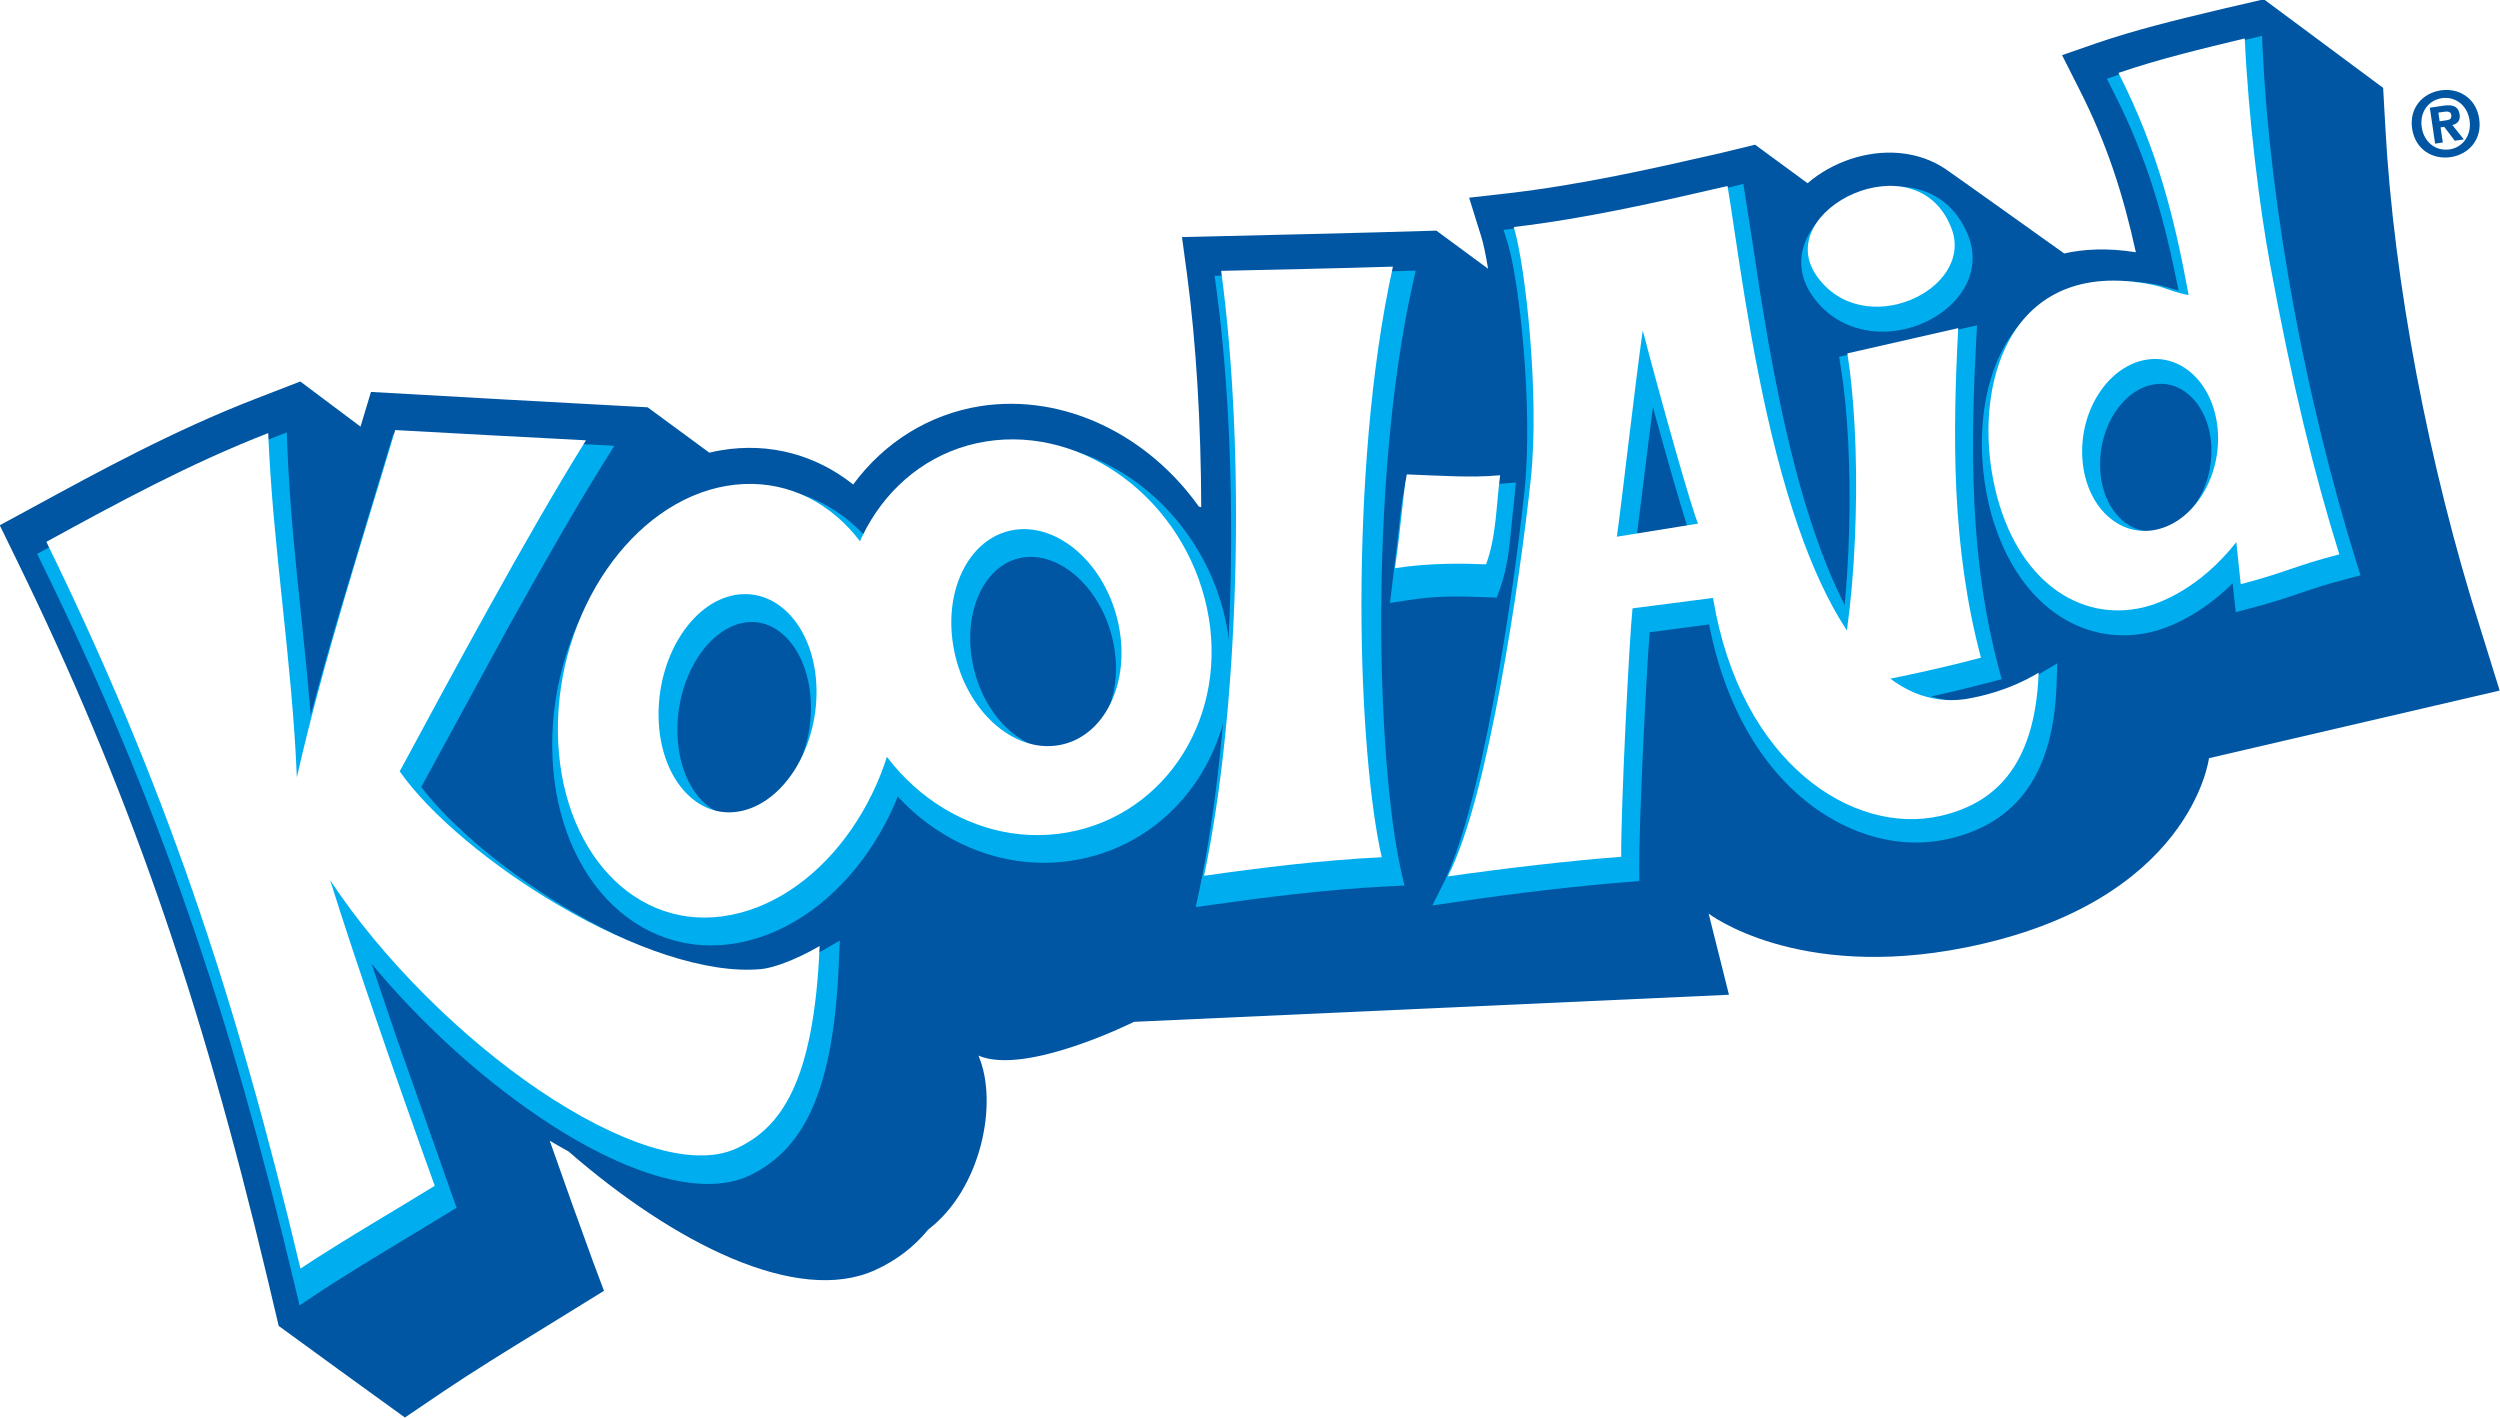 <?xml version="1.0" encoding="UTF-8" standalone="no"?>
<!-- Created with Inkscape (http://www.inkscape.org/) -->
<svg
   xmlns:dc="http://purl.org/dc/elements/1.1/"
   xmlns:cc="http://web.resource.org/cc/"
   xmlns:rdf="http://www.w3.org/1999/02/22-rdf-syntax-ns#"
   xmlns:svg="http://www.w3.org/2000/svg"
   xmlns="http://www.w3.org/2000/svg"
   xmlns:xlink="http://www.w3.org/1999/xlink"
   xmlns:sodipodi="http://sodipodi.sourceforge.net/DTD/sodipodi-0.dtd"
   xmlns:inkscape="http://www.inkscape.org/namespaces/inkscape"
   width="416"
   height="236"
   id="svg2"
   sodipodi:version="0.32"
   inkscape:version="0.45.1"
   version="1.0"
   inkscape:output_extension="org.inkscape.output.svg.inkscape">
  <g
     inkscape:label="Layer 1"
     inkscape:groupmode="layer"
     id="layer1"
     transform="translate(-158.861,-556.629)">
    <g
       id="g20569"
       clip-path="url(#id654)"
       transform="matrix(1,0,0,-1,304.138,938.428)">
      <use
         id="use20571"
         xlink:href="#id657"
         style="filter:url(#id658)"
         x="0"
         y="0"
         width="744.094"
         height="1052.362" />
    </g>
    <g
       transform="matrix(1,0,0,-1,619.794,793.362)"
       id="g34247">
      <path
         style="fill:#000000;fill-rule:nonzero;stroke:none"
         d="M 0,0 L 0.001,0 L 0,0 z "
         id="path34249" />
    </g>
    <g
       transform="matrix(1,0,0,-1,622.823,791.897)"
       id="g34351">
      <path
         style="fill:#000000;fill-rule:nonzero;stroke:none"
         d="M 0,0 L 0,0.001 L 0,0 z "
         id="path34353" />
    </g>
    <g
       transform="matrix(1,0,0,-1,616.139,792.081)"
       id="g34447">
      <path
         style="fill:#000000;fill-rule:nonzero;stroke:none"
         d="M 0,0 L 0,-0.022 L 0,0 z "
         id="path34449" />
    </g>
    <g
       transform="matrix(1,0,0,-1,611.354,788.103)"
       id="g34523">
      <path
         style="fill:#000000;fill-rule:nonzero;stroke:none"
         d="M 0,0 L 0,0.002 L 0,0 z "
         id="path34525" />
    </g>
    <g
       transform="matrix(1,0,0,-1,611.507,787.613)"
       id="g34871">
      <path
         style="fill:#000000;fill-rule:nonzero;stroke:none"
         d="M 0,0 L 0.002,0 L 0,0 z "
         id="path34873" />
    </g>
    <g
       transform="matrix(1,0,0,-1,611.503,787.789)"
       id="g34975">
      <path
         style="fill:#000000;fill-rule:nonzero;stroke:none"
         d="M 0,0 L 0,-0.013 L 0,0 z "
         id="path34977" />
    </g>
    <g
       transform="matrix(1,0,0,-1,611.055,788.17)"
       id="g35175">
      <path
         style="fill:#000000;fill-rule:nonzero;stroke:none"
         d="M 0,0 L 0,0.001 L 0,0 z "
         id="path35177" />
    </g>
    <g
       transform="matrix(1,0,0,-1,610.962,787.596)"
       id="g35303">
      <path
         style="fill:#000000;fill-rule:nonzero;stroke:none"
         d="M 0,0 L 0,0 C -0.005,0 -0.004,0 0,0"
         id="path35305" />
    </g>
    <g
       transform="matrix(1,0,0,-1,611.67,787.463)"
       id="g35335">
      <path
         style="fill:#000000;fill-rule:nonzero;stroke:none"
         d="M 0,0 L 0,-0.014 L 0,0 z "
         id="path35337" />
    </g>
    <g
       transform="matrix(1,0,0,-1,611.51,789.218)"
       id="g35467">
      <path
         style="fill:#000000;fill-rule:nonzero;stroke:none"
         d="M 0,0 L 0,-0.005 L 0,0 z "
         id="path35469" />
    </g>
    <g
       transform="matrix(1,0,0,-1,611.683,789.265)"
       id="g35479">
      <path
         style="fill:#000000;fill-rule:nonzero;stroke:none"
         d="M 0,0 L 0,0 z "
         id="path35481" />
    </g>
    <g
       transform="matrix(1,0,0,-1,611.395,789.122)"
       id="g35487">
      <path
         style="fill:#000000;fill-rule:nonzero;stroke:none"
         d="M 0,0 L 0.001,0 L 0,0 z "
         id="path35489" />
    </g>
    <g
       transform="matrix(1,0,0,-1,611.987,789.247)"
       id="g35491">
      <path
         style="fill:#000000;fill-rule:nonzero;stroke:none"
         d="M 0,0 L 0,0 L 0,0.002 L 0,0 z "
         id="path35493" />
    </g>
    <g
       transform="matrix(1,0,0,-1,611.759,789.262)"
       id="g35495">
      <path
         style="fill:#000000;fill-rule:nonzero;stroke:none"
         d="M 0,0 L 0,0.007 L 0,0 z "
         id="path35497" />
    </g>
    <g
       transform="matrix(1,0,0,-1,612.353,789.156)"
       id="g35531">
      <path
         style="fill:#000000;fill-rule:nonzero;stroke:none"
         d="M 0,0 L 0,0 z "
         id="path35533" />
    </g>
    <g
       transform="matrix(1,0,0,-1,611.532,789.2)"
       id="g35543">
      <path
         style="fill:#000000;fill-rule:nonzero;stroke:none"
         d="M 0,0 L 0,0 L 0,0.002 L 0,0 z "
         id="path35545" />
    </g>
    <g
       transform="matrix(1,0,0,-1,611.487,789.144)"
       id="g35551">
      <path
         style="fill:#000000;fill-rule:nonzero;stroke:none"
         d="M 0,0 L 0,0.004 L 0,0 z "
         id="path35553" />
    </g>
    <g
       transform="matrix(1,0,0,-1,611.801,789.125)"
       id="g35571">
      <path
         style="fill:#000000;fill-rule:nonzero;stroke:none"
         d="M 0,0 L 0,0 L 0,0 z "
         id="path35573" />
    </g>
    <g
       id="g105473"
       transform="matrix(5.919,0,0,5.919,-1174.962,-3250.25)">
      <path
         style="fill:#0056a2;fill-rule:nonzero;stroke:none"
         d="M 252.854,672.839 C 254.184,673.41 257.226,671.889 257.226,671.889 L 273.952,671.128 L 273.381,668.847 C 273.381,668.847 275.853,670.749 280.605,669.799 C 286.951,668.529 287.447,664.477 287.447,664.477 L 295.619,662.576 L 295.077,660.834 C 294.34,658.517 293.732,656.069 293.279,653.676 C 292.823,651.26 292.522,648.901 292.406,646.758 C 292.386,646.382 292.364,646.009 292.343,645.633 C 291.229,644.805 290.111,643.975 288.99,643.143 C 288.63,643.226 288.269,643.31 287.906,643.394 C 287.808,643.418 287.709,643.44 287.612,643.464 C 286.511,643.727 285.367,644.005 284.276,644.38 C 283.955,644.49 283.635,644.602 283.316,644.713 C 283.472,645.024 283.63,645.334 283.787,645.645 C 284.585,647.21 285.037,648.642 285.391,650.254 C 284.605,650.129 283.941,650.161 283.376,650.288 C 283.376,650.288 280.31,648.098 280.042,647.916 C 279.67,647.664 279.229,647.509 278.743,647.465 C 277.82,647.383 276.85,647.721 276.162,648.314 C 275.671,647.953 275.178,647.592 274.686,647.23 C 274.355,647.31 274.021,647.392 273.689,647.473 C 271.783,647.909 269.805,648.355 267.768,648.593 C 267.395,648.636 267.022,648.678 266.647,648.72 C 266.76,649.083 266.873,649.448 266.988,649.813 C 267.049,650.009 267.116,650.324 267.18,650.718 C 266.696,650.363 266.211,650.004 265.726,649.646 C 263.353,649.721 260.964,649.767 258.575,649.828 C 258.623,650.175 258.668,650.524 258.716,650.871 C 258.978,652.832 259.109,655.109 259.116,657.422 C 259.094,657.417 259.071,657.41 259.049,657.404 C 257.626,655.401 255.267,654.215 252.907,654.58 C 251.47,654.81 250.213,655.588 249.331,656.783 C 248.27,655.94 246.969,655.598 245.635,655.818 C 245.518,655.837 245.402,655.86 245.288,655.889 C 244.709,655.464 244.131,655.037 243.553,654.613 C 240.96,654.473 238.367,654.33 235.775,654.181 C 235.678,654.507 235.58,654.832 235.481,655.156 C 234.915,654.734 234.351,654.311 233.788,653.887 C 233.378,654.046 232.971,654.202 232.564,654.361 C 230.239,655.258 228.101,656.427 226.215,657.455 C 225.923,657.613 225.631,657.771 225.339,657.929 C 225.495,658.247 225.649,658.565 225.804,658.882 C 226.581,660.471 227.292,662.029 227.949,663.597 C 228.609,665.165 229.216,666.744 229.785,668.372 C 230.355,670.003 230.887,671.685 231.396,673.465 C 231.906,675.243 232.391,677.115 232.87,679.124 C 232.974,679.561 233.078,680 233.181,680.438 C 234.365,681.302 235.548,682.161 236.729,683.013 C 237.09,682.769 237.452,682.525 237.811,682.28 C 238.606,681.743 239.662,681.091 240.513,680.57 C 241.117,680.197 241.722,679.824 242.326,679.451 C 242.221,679.17 242.115,678.892 242.011,678.612 C 241.639,677.597 241.219,676.423 240.801,675.232 C 240.979,675.336 241.154,675.437 241.33,675.534 C 242.796,676.809 244.403,677.899 245.917,678.538 C 247.431,679.177 248.857,679.371 249.959,678.863 C 250.548,678.593 251.039,678.22 251.443,677.727 C 252.928,676.595 253.424,674.17 252.854,672.839"
         id="path105475" />
      <path
         style="fill:#00aeef;fill-rule:nonzero;stroke:none"
         d="M 264.811,656.991 C 264.748,657.287 264.708,657.668 264.658,658.151 L 264.423,660.113 L 264.876,660.044 C 265.727,659.9 266.416,659.927 267.022,659.949 L 267.424,659.964 L 267.51,659.728 C 267.73,659.117 267.787,658.486 267.844,657.876 L 267.963,656.727 L 267.542,656.761 C 267,656.816 266.456,656.785 265.879,656.752 L 264.866,656.701 L 264.811,656.991 z "
         id="path105477" />
      <path
         style="fill:#00aeef;fill-rule:nonzero;stroke:none"
         d="M 248.411,669.92 C 247.661,670.354 247.103,670.504 246.912,670.523 C 245.561,670.654 243.583,670.035 241.49,668.823 C 239.698,667.785 238.043,666.419 237.188,665.289 C 237.384,664.928 239.619,660.827 239.619,660.827 C 240.739,658.808 241.594,657.337 242.307,656.191 L 242.617,655.695 L 236.401,655.369 L 236.322,655.629 L 235.684,657.739 L 234.861,660.476 C 234.559,661.507 234.305,662.413 234.082,663.259 C 234.006,662.367 233.919,661.483 233.828,660.616 C 233.662,659.037 233.491,657.404 233.427,655.801 L 233.408,655.318 L 232.958,655.493 C 230.685,656.381 228.557,657.547 226.68,658.577 L 226.391,658.734 L 226.535,659.03 C 227.36,660.714 228.091,662.319 228.769,663.936 C 229.443,665.546 230.05,667.134 230.626,668.792 C 231.189,670.411 231.71,672.066 232.219,673.851 C 232.711,675.583 233.18,677.39 233.653,679.38 L 233.767,679.861 L 234.179,679.586 C 234.99,679.046 236.063,678.398 236.924,677.879 L 238.183,677.115 L 238.087,676.852 L 236.493,672.328 C 236.238,671.587 236.006,670.895 235.793,670.257 C 237.138,671.88 238.806,673.415 240.499,674.559 C 242.948,676.216 245.094,676.82 246.389,676.221 C 248.027,675.462 248.786,673.672 248.928,670.233 L 248.954,669.605 L 248.411,669.92 z "
         id="path105479" />
      <path
         style="fill:#00aeef;fill-rule:nonzero;stroke:none"
         d="M 280.48,652.409 L 277.049,653.194 L 277.1,653.512 C 277.291,654.689 277.375,656.337 277.331,658.034 C 277.285,659.881 277.089,661.582 276.784,662.822 L 276.654,663.346 L 277.183,663.245 C 278.51,662.988 279.916,662.707 281.285,662.343 L 281.617,662.255 L 281.528,661.92 C 281.155,660.518 280.933,659.009 280.851,657.308 C 280.772,655.671 280.831,654.092 280.901,652.763 L 280.925,652.308 L 280.48,652.409 z "
         id="path105481" />
      <path
         style="fill:#00aeef;fill-rule:nonzero;stroke:none"
         d="M 271.608,656.238 C 271.608,656.238 271.711,655.421 271.814,654.606 C 272.171,655.912 272.562,657.281 272.784,657.974 C 272.394,658.037 271.614,658.164 271.363,658.205 C 271.439,657.601 271.608,656.238 271.608,656.238 M 273.997,648.421 C 272.189,648.841 270.141,649.318 268.025,649.575 L 267.615,649.625 L 267.738,650.021 C 268.047,651.007 268.456,654.625 268.202,656.982 C 268.01,658.774 267.694,660.928 267.356,662.742 C 266.884,665.272 266.397,667.05 265.909,668.028 L 265.613,668.618 L 266.269,668.522 C 267.905,668.277 269.714,668.066 271.111,667.957 L 271.432,667.933 L 271.429,667.612 C 271.418,666.372 271.62,662.218 271.722,660.937 C 272.055,660.894 273.092,660.757 273.394,660.717 C 273.848,663.057 274.942,664.919 276.51,665.975 C 277.647,666.742 278.925,667.016 280.106,666.75 C 282.07,666.307 283.068,664.898 283.16,662.444 L 283.183,661.81 L 282.64,662.133 C 281.83,662.615 281.101,662.757 280.825,662.81 L 280.82,662.81 C 278.747,663.215 277.008,660.934 275.79,656.216 C 275.21,653.965 274.852,651.576 274.616,649.995 L 274.357,648.331 L 273.997,648.421 z "
         id="path105483" />
      <path
         style="fill:#00aeef;fill-rule:nonzero;stroke:none"
         d="M 280.692,649.822 L 280.692,649.822 L 280.692,649.821 L 280.692,649.822 z M 276.212,649.721 C 275.88,650.303 275.911,650.927 276.298,651.48 C 277.11,652.641 278.577,652.698 279.603,652.152 C 280.373,651.744 280.81,651.082 280.803,650.395 C 280.8,650.203 280.764,650.011 280.692,649.822 C 280.372,648.98 279.714,648.478 278.841,648.41 C 277.815,648.33 276.685,648.893 276.212,649.721"
         id="path105485" />
      <path
         style="fill:#00aeef;fill-rule:nonzero;stroke:none"
         d="M 264.7,650.782 L 261.203,650.877 L 259.492,650.916 L 259.543,651.297 C 259.714,652.558 259.833,653.954 259.899,655.449 C 259.963,656.92 259.974,658.432 259.931,659.939 C 259.842,663.035 259.535,665.962 259.064,668.181 L 258.962,668.663 L 259.451,668.595 C 260.718,668.414 262.613,668.164 264.418,668.077 L 264.829,668.058 L 264.737,667.656 C 264.393,666.156 264.172,663.375 264.176,660.573 C 264.177,658.959 264.244,657.366 264.376,655.839 C 264.523,654.116 264.75,652.555 265.049,651.201 L 265.145,650.77 L 264.7,650.782 z "
         id="path105487" />
      <path
         style="fill:#00aeef;fill-rule:nonzero;stroke:none"
         d="M 286.852,654.235 C 287.246,654.557 287.488,655.102 287.514,655.729 C 287.563,656.876 286.879,657.931 285.989,658.081 C 285.651,658.137 285.323,658.047 285.046,657.821 C 284.65,657.498 284.41,656.949 284.386,656.315 C 284.385,656.29 284.385,656.266 284.385,656.243 C 284.373,655.113 285.048,654.099 285.914,653.967 C 286.251,653.914 286.576,654.007 286.852,654.235 M 288.532,644.268 L 288.324,644.317 C 287.204,644.588 286.045,644.867 284.949,645.247 L 284.577,645.377 L 284.754,645.73 C 285.723,647.629 286.199,649.32 286.591,651.333 C 286.59,651.333 286.078,651.185 286.078,651.185 C 284.069,650.779 282.903,651.463 282.277,652.108 C 280.94,653.491 280.892,655.79 281.257,657.337 C 281.6,658.786 282.329,659.917 283.312,660.524 C 284.078,660.999 284.953,661.138 285.839,660.927 C 286.149,660.854 287.121,660.546 288.112,659.56 C 288.133,659.751 288.199,660.37 288.199,660.37 L 288.586,660.27 C 289.25,660.095 289.629,659.966 289.996,659.841 C 290.367,659.714 290.718,659.594 291.357,659.428 L 291.706,659.337 L 291.598,658.992 C 290.894,656.731 290.28,654.23 289.823,651.759 C 289.36,649.244 289.059,646.763 288.957,644.586 L 288.938,644.169 L 288.532,644.268 z "
         id="path105489" />
      <path
         style="fill:#00aeef;fill-rule:nonzero;stroke:none"
         d="M 246.196,660.329 C 244.97,660.546 244.008,662.089 244.046,663.772 C 244.083,665.463 245.105,666.642 246.331,666.41 C 247.558,666.178 248.525,664.637 248.487,662.965 C 248.449,661.296 247.422,660.116 246.196,660.329 M 250.845,662.421 C 250.875,665.717 248.733,668.802 246.076,669.323 C 243.418,669.846 241.246,667.54 241.215,664.172 C 241.184,660.807 243.308,657.71 245.965,657.262 C 248.622,656.813 250.811,659.128 250.845,662.421"
         id="path105491" />
      <path
         style="fill:none;stroke:#00aeef;stroke-width:0.689;stroke-linecap:butt;stroke-linejoin:miter;stroke-miterlimit:4"
         d="M 246.196,660.329 C 244.97,660.546 244.008,662.089 244.046,663.772 C 244.083,665.463 245.105,666.642 246.331,666.41 C 247.558,666.178 248.525,664.637 248.487,662.965 C 248.449,661.296 247.422,660.116 246.196,660.329 z M 250.845,662.421 C 250.875,665.717 248.733,668.802 246.076,669.323 C 243.418,669.846 241.246,667.54 241.215,664.172 C 241.184,660.807 243.308,657.71 245.965,657.262 C 248.622,656.813 250.811,659.128 250.845,662.421 z "
         stroke-miterlimit="4"
         id="path105493" />
      <path
         style="fill:#00aeef;fill-rule:nonzero;stroke:none"
         d="M 254.032,658.497 C 252.761,658.708 252.014,660.243 252.362,661.92 C 252.71,663.594 254.023,664.765 255.3,664.544 C 256.577,664.322 257.331,662.802 256.977,661.135 C 256.626,659.475 255.304,658.289 254.032,658.497 M 259.467,660.691 C 260.107,663.702 258.336,666.504 255.533,667 C 252.731,667.496 249.969,665.451 249.347,662.385 C 248.724,659.328 250.468,656.457 253.252,656.01 C 256.036,655.565 258.825,657.677 259.467,660.691"
         id="path105495" />
      <path
         style="fill:none;stroke:#00aeef;stroke-width:0.689;stroke-linecap:butt;stroke-linejoin:miter;stroke-miterlimit:4"
         d="M 254.032,658.497 C 252.761,658.708 252.014,660.243 252.362,661.92 C 252.71,663.594 254.023,664.765 255.3,664.544 C 256.577,664.322 257.331,662.802 256.977,661.135 C 256.626,659.475 255.304,658.289 254.032,658.497 z M 259.467,660.691 C 260.107,663.702 258.336,666.504 255.533,667 C 252.731,667.496 249.969,665.451 249.347,662.385 C 248.724,659.328 250.468,656.457 253.252,656.01 C 256.036,655.565 258.825,657.677 259.467,660.691 z "
         stroke-miterlimit="4"
         id="path105497" />
      <path
         style="fill:#ffffff;fill-rule:nonzero;stroke:none"
         d="M 267.519,656.523 C 266.724,656.601 265.746,656.53 264.895,656.499 C 264.786,657.036 264.742,657.922 264.562,659.136 C 265.53,658.984 266.489,659.001 267.124,659.028 C 267.416,658.23 267.405,657.39 267.519,656.523"
         id="path105499" />
      <path
         style="fill:#ffffff;fill-rule:nonzero;stroke:none"
         d="M 236.457,655.253 C 235.976,656.867 235.474,658.475 234.997,660.097 C 234.521,661.72 234.069,663.355 233.691,665.016 C 233.627,663.404 233.459,661.789 233.277,660.052 C 233.12,658.56 232.951,656.946 232.886,655.338 C 230.689,656.192 228.664,657.292 226.649,658.395 C 227.471,660.074 228.212,661.704 228.892,663.324 C 229.57,664.943 230.186,666.553 230.756,668.197 C 231.329,669.844 231.855,671.525 232.354,673.283 C 232.855,675.04 233.329,676.874 233.793,678.826 C 234.991,678.03 236.745,677.012 237.568,676.499 C 237.05,675.062 236.49,673.477 235.973,671.969 C 235.454,670.46 234.978,669.029 234.629,667.91 C 236.105,670.146 238.33,672.339 240.498,673.808 C 242.669,675.275 244.786,676.032 246.05,675.448 C 247.298,674.87 248.23,673.586 248.388,669.759 C 247.666,670.177 247.048,670.378 246.751,670.406 C 245.181,670.555 243.061,669.778 241.122,668.654 C 239.184,667.531 237.427,666.055 236.583,664.848 C 237.312,663.493 238.205,661.84 239.122,660.188 C 240.04,658.534 240.982,656.884 241.819,655.541 C 240.031,655.449 238.244,655.352 236.457,655.253"
         id="path105501" />
      <path
         style="fill:#ffffff;fill-rule:nonzero;stroke:none"
         d="M 280.397,652.387 C 279.361,652.623 278.322,652.86 277.281,653.097 C 277.471,654.281 277.561,655.959 277.515,657.682 C 277.472,659.407 277.296,661.18 276.959,662.547 C 278.334,662.282 279.706,662.006 281.037,661.652 C 280.621,660.097 280.422,658.523 280.345,656.967 C 280.271,655.409 280.319,653.874 280.397,652.387"
         id="path105503" />
      <path
         style="fill:#ffffff;fill-rule:nonzero;stroke:none"
         d="M 273.085,657.882 C 272.931,657.574 272.058,654.482 271.528,652.451 C 271.279,654.238 270.985,656.898 270.801,658.251 C 271.562,658.128 272.323,658.006 273.085,657.882 M 280.727,662.794 C 281.016,662.736 281.79,662.591 282.658,662.074 C 282.558,664.786 281.343,665.776 279.877,666.105 C 277.467,666.645 274.278,664.662 273.504,659.972 C 272.749,660.069 271.995,660.167 271.241,660.265 C 271.151,661.088 270.91,665.888 270.923,667.249 C 269.51,667.356 267.669,667.57 266.048,667.801 C 266.643,666.63 267.134,664.559 267.53,662.432 C 267.925,660.305 268.222,658.118 268.38,656.644 C 268.637,654.246 268.221,650.567 267.902,649.545 C 269.971,649.298 271.949,648.845 273.912,648.392 C 274.156,649.825 274.525,652.959 275.294,655.942 C 276.832,661.894 278.955,663.136 280.727,662.794"
         id="path105505" />
      <path
         style="fill:#ffffff;fill-rule:nonzero;stroke:none"
         d="M 280.209,649.586 C 280.865,651.307 277.723,652.785 276.417,650.918 C 275.123,649.069 279.241,647.038 280.209,649.586"
         id="path105507" />
      <path
         style="fill:#ffffff;fill-rule:nonzero;stroke:none"
         d="M 259.676,650.777 C 259.851,652.068 259.97,653.485 260.035,654.96 C 260.101,656.434 260.111,657.963 260.068,659.478 C 259.982,662.506 259.685,665.472 259.195,667.784 C 260.724,667.564 262.505,667.343 264.191,667.262 C 263.864,665.839 263.617,663.157 263.62,660.1 C 263.623,658.57 263.683,656.949 263.822,655.337 C 263.961,653.728 264.18,652.129 264.505,650.658 C 262.907,650.71 261.289,650.738 259.676,650.777"
         id="path105509" />
      <path
         style="fill:#ffffff;fill-rule:nonzero;stroke:none"
         d="M 285.702,653.272 C 284.648,653.434 283.833,654.643 283.883,655.967 C 283.933,657.306 284.833,658.242 285.889,658.067 C 286.945,657.892 287.757,656.682 287.7,655.36 C 287.642,654.047 286.751,653.111 285.702,653.272 M 291.111,658.747 C 289.812,659.083 289.648,659.244 288.34,659.586 C 288.299,659.191 288.258,658.797 288.215,658.402 C 287.182,659.719 286.047,660.133 285.601,660.238 C 283.809,660.663 282.045,659.485 281.44,656.927 C 280.764,654.064 281.783,650.344 285.852,651.168 C 286.221,651.243 286.513,651.405 286.875,651.456 C 286.472,649.275 286.005,647.38 284.902,645.212 C 286.05,644.818 287.261,644.531 288.452,644.243 C 288.559,646.516 288.869,648.992 289.169,650.616 C 289.786,653.964 290.396,656.451 291.111,658.747"
         id="path105511" />
      <path
         style="fill:#ffffff;fill-rule:nonzero;stroke:none"
         d="M 246.01,659.889 C 244.785,660.104 243.823,661.645 243.861,663.338 C 243.898,665.022 244.921,666.203 246.145,665.971 C 247.372,665.74 248.338,664.199 248.3,662.522 C 248.264,660.859 247.237,659.677 246.01,659.889 M 250.658,661.984 C 250.689,665.281 248.547,668.366 245.89,668.885 C 243.232,669.406 241.061,667.095 241.03,663.729 C 240.999,660.361 243.123,657.267 245.779,656.821 C 248.436,656.375 250.625,658.692 250.658,661.984"
         id="path105513" />
      <path
         style="fill:#ffffff;fill-rule:nonzero;stroke:none"
         d="M 253.843,658.061 C 252.574,658.273 251.826,659.807 252.176,661.483 C 252.524,663.16 253.837,664.332 255.113,664.112 C 256.39,663.891 257.141,662.368 256.788,660.702 C 256.436,659.043 255.116,657.855 253.843,658.061 M 259.277,660.257 C 259.917,663.269 258.148,666.072 255.346,666.567 C 252.543,667.06 249.785,665.014 249.159,661.941 C 248.539,658.89 250.281,656.02 253.065,655.573 C 255.848,655.129 258.635,657.245 259.277,660.257"
         id="path105515" />
      <path
         style="fill:#0056a2;fill-rule:nonzero;stroke:none"
         d="M 294.772,646.541 C 294.837,646.973 294.572,647.31 294.209,647.364 L 294.209,647.362 C 293.837,647.419 293.493,647.173 293.428,646.742 C 293.364,646.31 293.622,645.977 293.995,645.922 C 294.357,645.867 294.708,646.109 294.772,646.541 M 295.043,646.501 C 294.955,645.908 294.459,645.628 293.962,645.703 C 293.463,645.777 293.07,646.189 293.158,646.782 C 293.248,647.375 293.743,647.654 294.241,647.58 C 294.738,647.506 295.132,647.095 295.043,646.501 M 293.957,646.744 L 294.06,646.728 L 294.356,647.119 L 294.611,647.081 L 294.288,646.677 C 294.421,646.647 294.52,646.563 294.493,646.377 C 294.457,646.146 294.292,646.094 294.032,646.135 L 293.655,646.19 L 293.804,647.201 L 294.021,647.168 L 293.957,646.744 z M 293.931,646.573 L 293.895,646.329 L 294.048,646.306 C 294.129,646.295 294.242,646.285 294.257,646.39 C 294.274,646.501 294.219,646.53 294.123,646.544 L 293.931,646.573 z "
         id="path105517" />
    </g>
  </g>
</svg>
